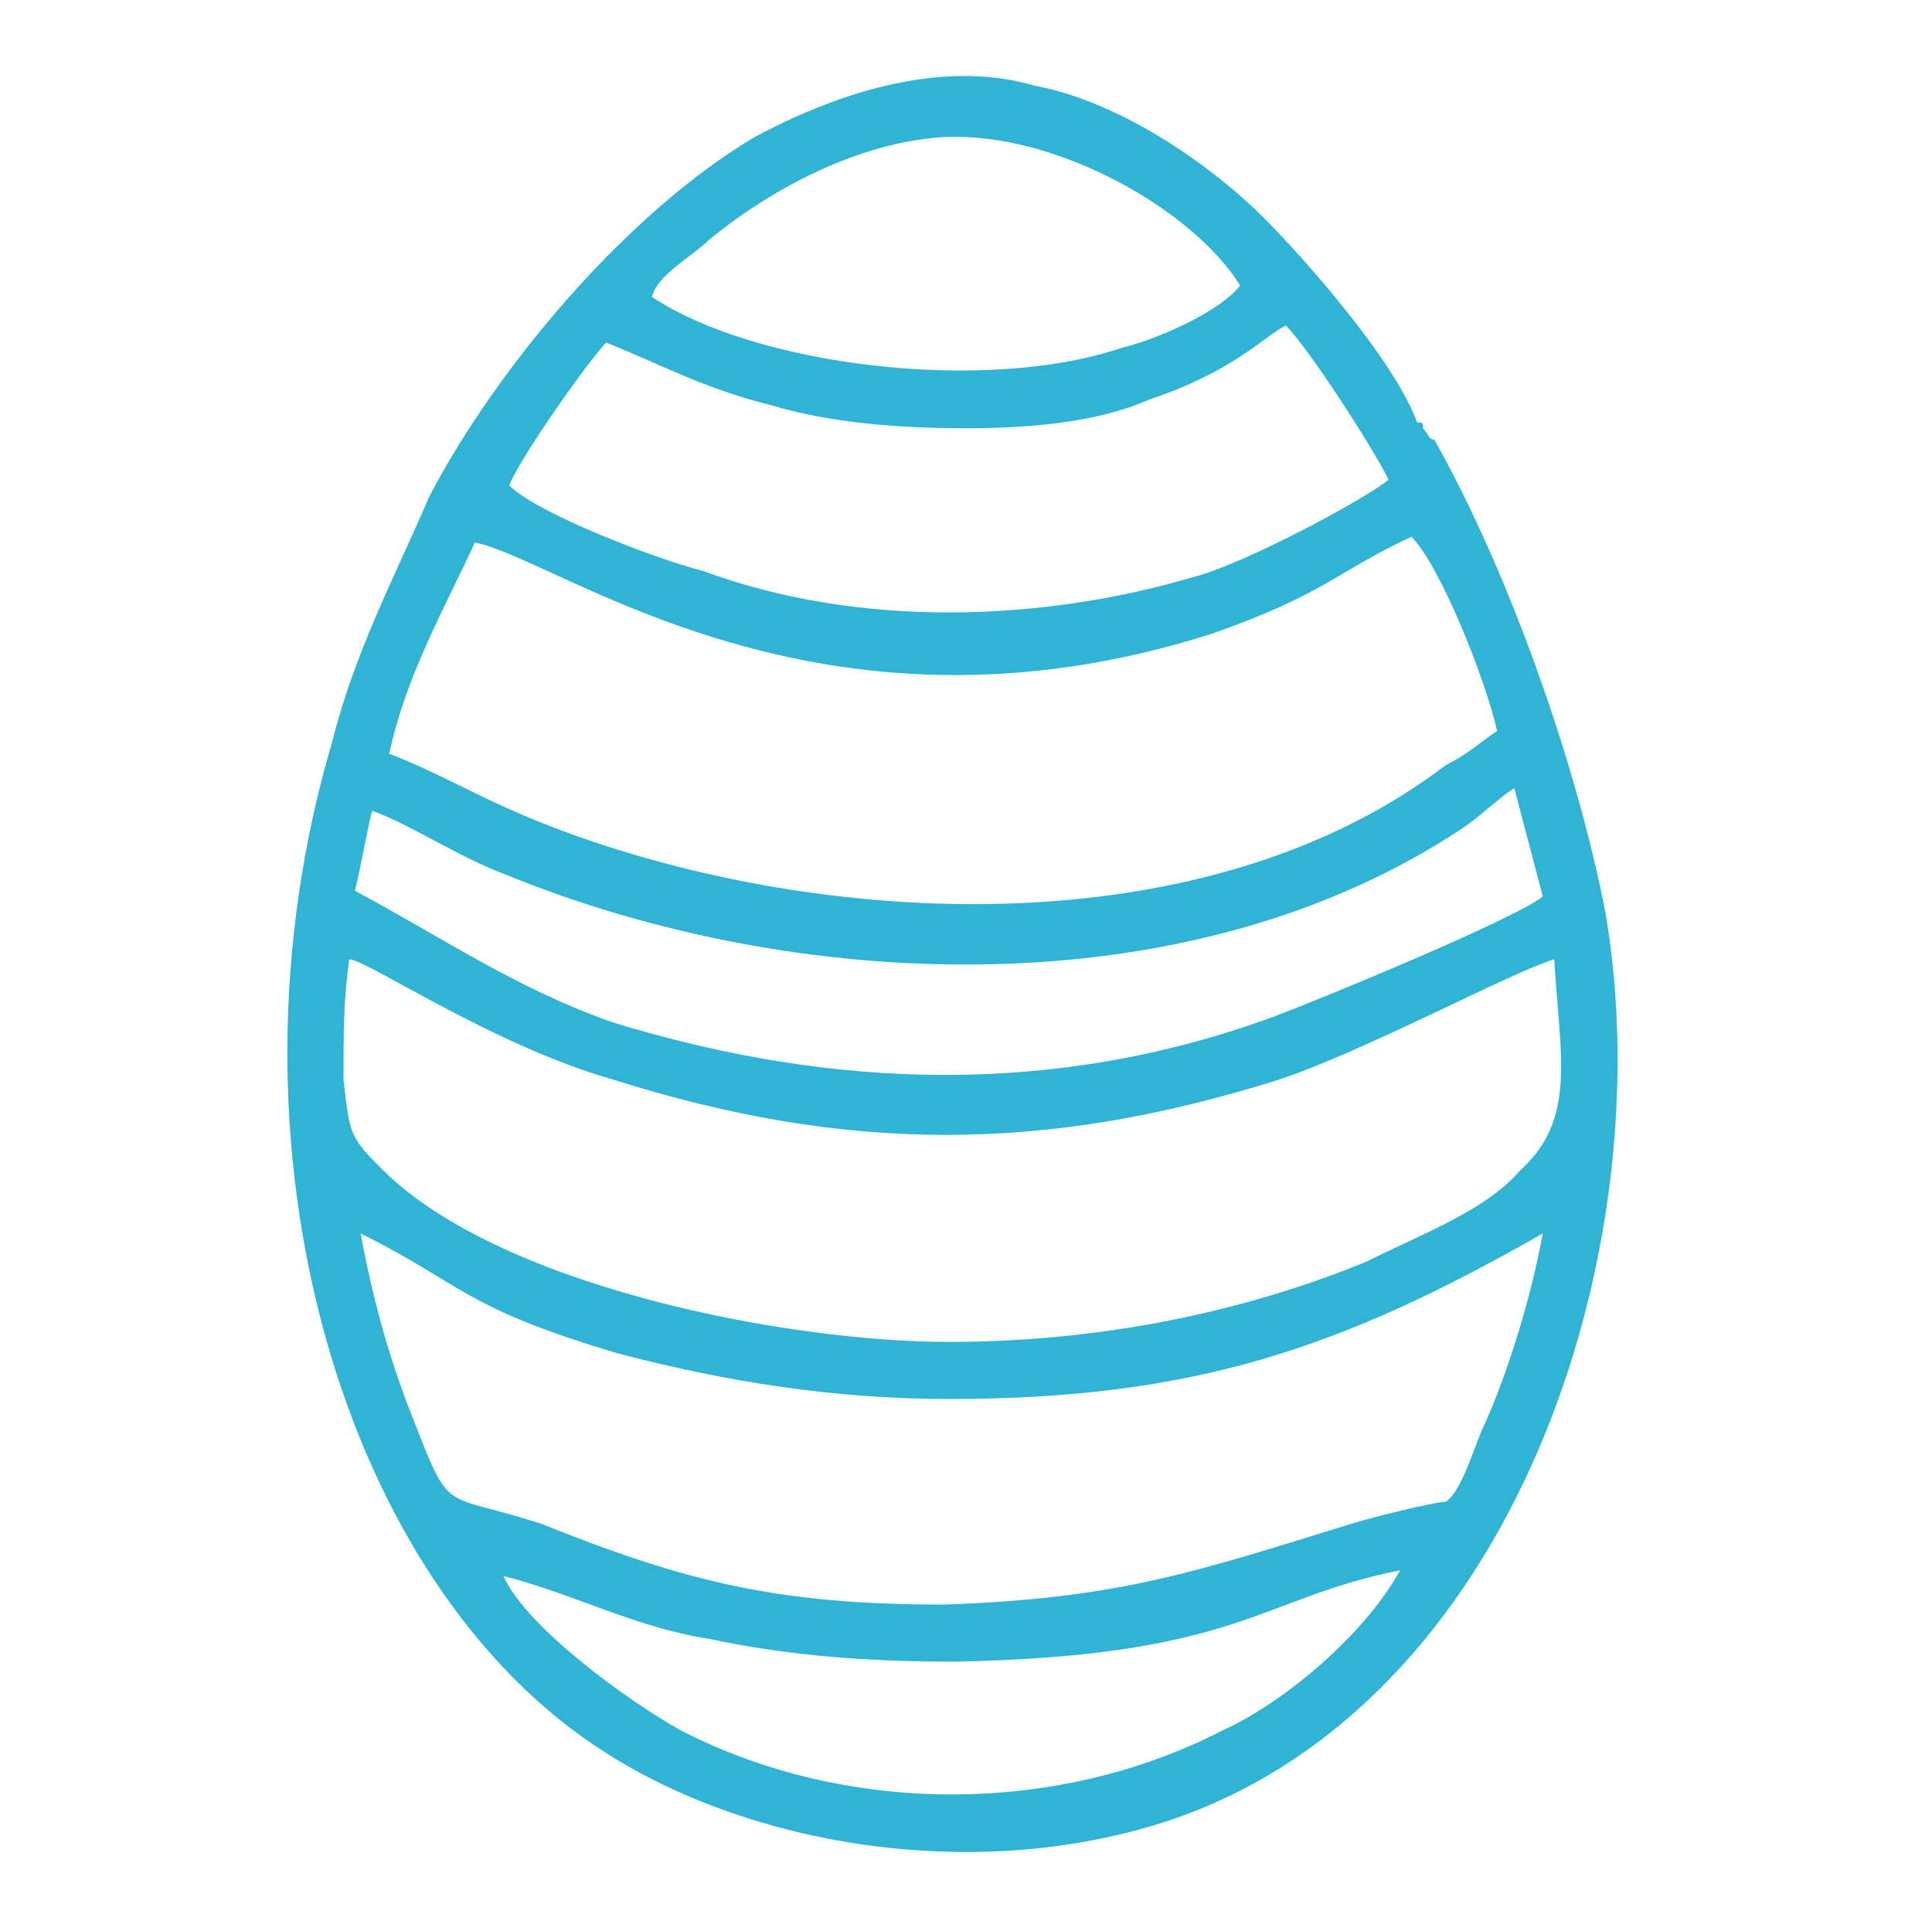 <?xml version="1.0" encoding="UTF-8"?>
<!DOCTYPE svg PUBLIC "-//W3C//DTD SVG 1.1//EN" "http://www.w3.org/Graphics/SVG/1.1/DTD/svg11.dtd">
<!-- Creator: CorelDRAW X8 -->
<svg xmlns="http://www.w3.org/2000/svg" xml:space="preserve" width="3.393mm" height="3.38mm" version="1.1" style="shape-rendering:geometricPrecision; text-rendering:geometricPrecision; image-rendering:optimizeQuality; fill-rule:evenodd; clip-rule:evenodd"
viewBox="0 0 338 337"
 xmlns:xlink="http://www.w3.org/1999/xlink">
 <defs>
  <style type="text/css">
   <![CDATA[
    .fil1 {fill:none}
    .fil0 {fill:#2FB4D5}
   ]]>
  </style>
 </defs>
 <g id="Vrstva_x0020_1">
  <path class="fil0" d="M248 74c-4,-11 -20,-29 -27,-36 -8,-8 -24,-20 -40,-23 -17,-5 -36,2 -49,9 -22,13 -45,40 -57,63 -6,14 -13,27 -17,43 -21,71 2,148 48,177 25,16 64,23 98,12 61,-20 87,-100 77,-159 -5,-26 -17,-60 -30,-83 -1,0 -1,-1 -2,-2 0,-1 0,-1 -1,-1zm-134 -22c18,12 58,17 82,9 8,-2 18,-7 21,-11 -8,-13 -32,-27 -52,-26 -15,1 -30,9 -41,18 -3,3 -9,6 -10,10zm55 23c-12,0 -24,-1 -34,-4 -12,-3 -19,-7 -29,-11 -3,3 -15,20 -17,25 5,5 26,13 34,15 27,10 59,9 86,1 8,-2 29,-13 34,-17 -3,-6 -14,-23 -18,-27 -4,2 -9,8 -24,13 -9,4 -21,5 -32,5zm-86 20c-5,11 -12,23 -15,37 13,5 20,11 44,18 45,13 103,13 141,-16 4,-2 6,-4 9,-6 -2,-9 -10,-29 -15,-34 -13,6 -15,10 -35,17 -69,22 -114,-13 -129,-16zm-18 47c-1,4 -2,10 -3,14 15,8 28,17 45,23 39,12 78,13 116,-1 8,-3 42,-17 47,-21l-5 -19c-3,2 -6,5 -9,7 -48,32 -117,29 -168,8 -8,-3 -17,-9 -23,-11zm207 26c-7,2 -33,16 -48,21 -41,13 -76,13 -117,0 -21,-6 -43,-21 -46,-21 -1,7 -1,13 -1,21 1,9 1,10 6,15 20,21 71,31 100,31 26,0 51,-5 73,-14 10,-5 21,-9 27,-16 10,-9 7,-20 6,-37zm-2 48c-35,20 -61,29 -104,29 -20,0 -39,-3 -58,-8 -27,-8 -27,-12 -45,-21 2,11 5,22 9,32 7,18 5,13 23,19 25,10 41,14 70,14 31,-1 45,-6 71,-14 3,-1 15,-4 17,-4 3,-2 5,-10 7,-14 4,-9 8,-22 10,-33zm-182 60c4,9 22,22 31,27 29,15 66,15 95,0 11,-5 25,-17 31,-28 -25,5 -28,15 -78,16 -15,0 -29,-1 -43,-4 -13,-2 -24,-8 -36,-11z"/>
  <rect class="fil1" width="338" height="337"/>
 </g>
</svg>

